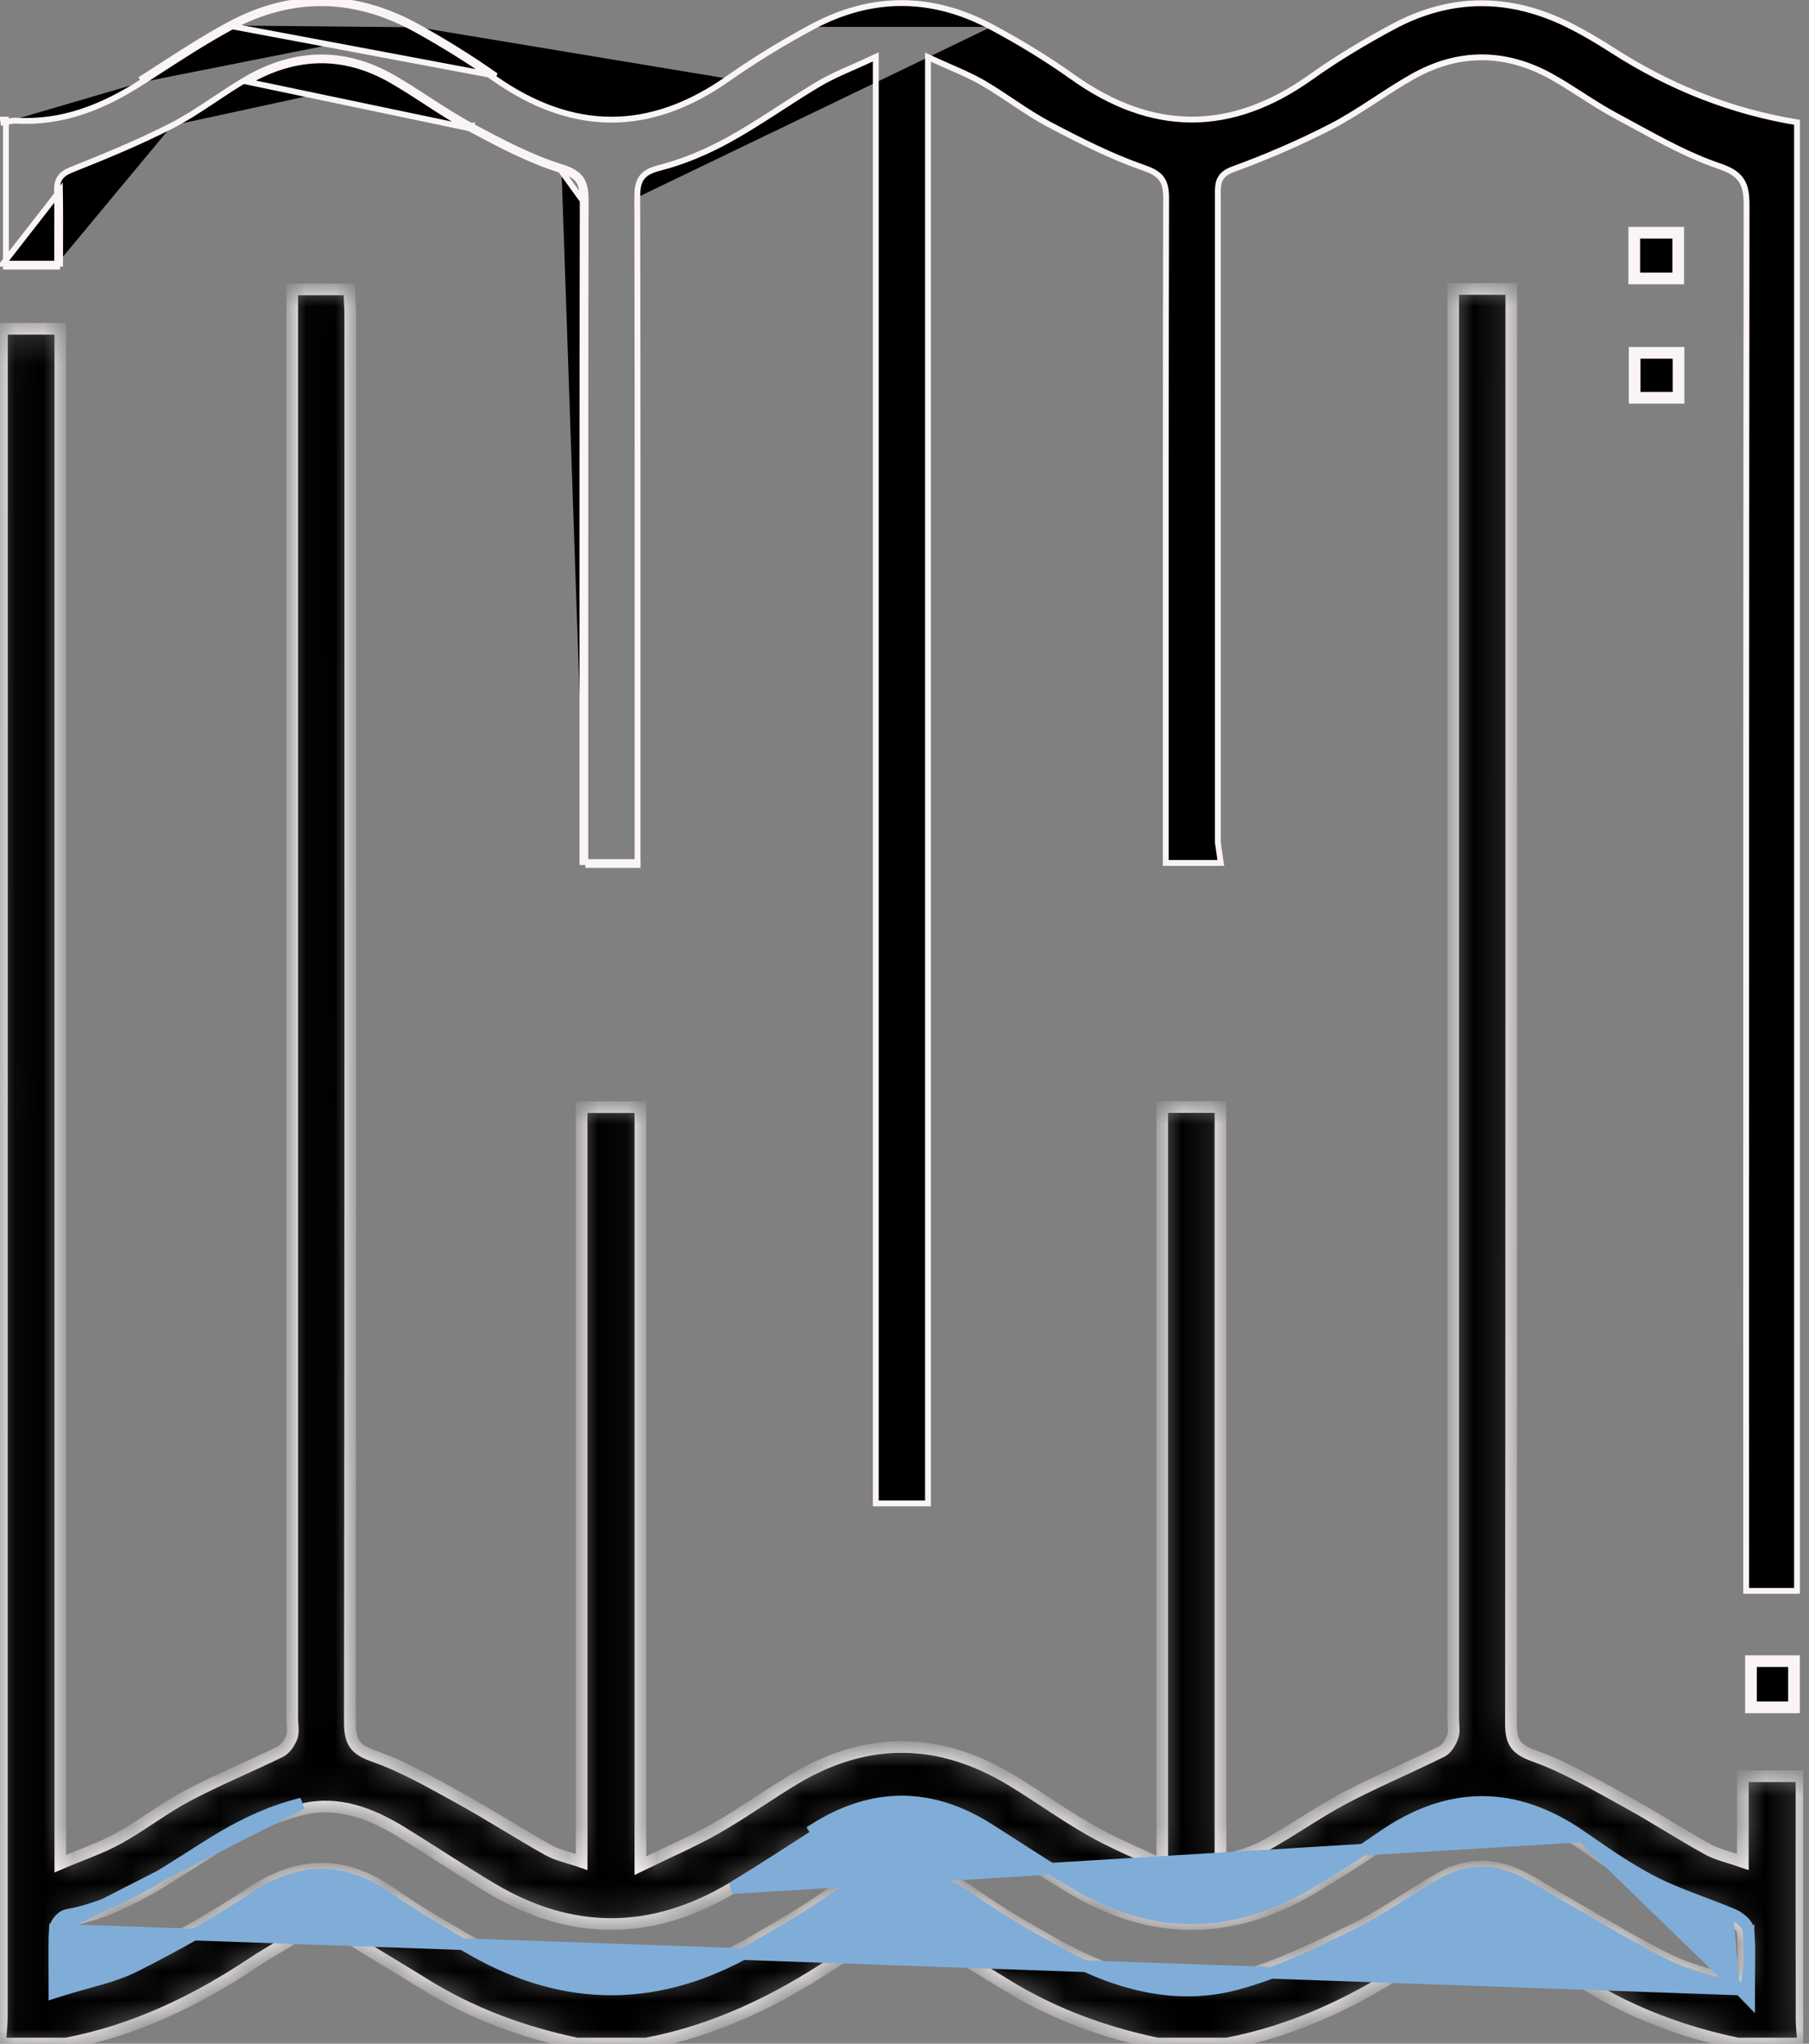 <svg width="62" height="70" viewBox="0 0 62 70" fill="none" xmlns="http://www.w3.org/2000/svg">
<rect x="0" y="0" width="62" height="70" fill="#808080" stroke="none"/>
<g clip-path="url(#clip0_240_160)">
<mask id="path-1-inside-1_240_160" fill="white">
<path d="M0 70C0.023 69.684 0.064 69.37 0.064 69.054C0.067 50.123 0.067 31.193 0.067 12.262V11.263H2.067V63.833C2.813 63.515 3.461 63.3 4.053 62.973C4.869 62.522 5.615 61.936 6.439 61.501C7.471 60.955 8.557 60.513 9.607 59.997C9.781 59.911 9.93 59.69 10.001 59.496C10.068 59.318 10.017 59.091 10.017 58.887C10.017 42.895 10.017 26.903 10.017 10.911V9.914H11.967C11.979 10.199 12.004 10.504 12.004 10.81C12.006 26.87 12.011 42.931 11.99 58.991C11.99 59.679 12.17 59.925 12.815 60.152C13.826 60.506 14.78 61.059 15.731 61.58C16.762 62.146 17.753 62.786 18.779 63.363C19.1 63.544 19.479 63.617 19.934 63.774V37.923H21.948V63.902C22.927 63.425 23.756 63.071 24.537 62.626C25.464 62.098 26.335 61.47 27.253 60.922C29.731 59.444 32.212 59.491 34.669 60.979C35.583 61.532 36.453 62.164 37.379 62.691C38.121 63.115 38.918 63.44 39.834 63.877V37.918H41.828V63.785C42.41 63.577 42.904 63.469 43.331 63.232C44.262 62.715 45.139 62.089 46.08 61.591C47.172 61.014 48.315 60.539 49.42 59.988C49.588 59.904 49.725 59.666 49.792 59.469C49.854 59.286 49.806 59.064 49.806 58.859C49.806 42.867 49.806 26.875 49.806 10.883V9.899H51.797V10.829C51.797 26.888 51.801 42.95 51.785 59.009C51.785 59.639 51.919 59.907 52.562 60.136C53.655 60.524 54.679 61.134 55.708 61.697C56.663 62.217 57.577 62.816 58.528 63.342C58.868 63.53 59.265 63.612 59.733 63.774V60.84H61.743C61.743 61.13 61.743 61.399 61.743 61.669C61.743 64.176 61.741 66.681 61.746 69.186C61.746 69.456 61.787 69.726 61.808 69.995H59.554C57.71 69.604 55.956 68.967 54.337 67.959C53.411 67.384 52.472 66.832 51.547 66.255C51.041 65.941 50.557 65.938 50.054 66.255C49.528 66.588 48.977 66.882 48.46 67.227C46.482 68.543 44.379 69.549 42.048 69.995H39.66C37.817 69.604 36.063 68.967 34.444 67.959C33.518 67.384 32.579 66.832 31.654 66.255C31.148 65.941 30.664 65.938 30.161 66.255C29.635 66.588 29.084 66.882 28.567 67.227C26.588 68.543 24.486 69.549 22.155 69.995H19.767C17.924 69.604 16.17 68.967 14.551 67.959C13.625 67.384 12.686 66.832 11.761 66.255C11.255 65.941 10.771 65.938 10.268 66.255C9.742 66.588 9.191 66.882 8.674 67.227C6.695 68.543 4.593 69.549 2.262 69.995H0V70ZM59.745 67.968C59.745 67.236 59.775 66.692 59.725 66.157C59.713 66.011 59.486 65.832 59.322 65.763C58.408 65.375 57.449 65.083 56.567 64.632C55.701 64.189 54.892 63.619 54.086 63.062C51.872 61.527 49.684 61.543 47.475 63.079C46.634 63.663 45.766 64.211 44.884 64.725C42.202 66.29 39.503 66.301 36.821 64.727C35.787 64.119 34.784 63.451 33.769 62.81C31.851 61.598 29.936 61.605 28.021 62.818C27.044 63.437 26.078 64.079 25.087 64.671C22.348 66.301 19.592 66.317 16.85 64.683C15.8 64.057 14.78 63.376 13.738 62.737C12.705 62.104 11.573 61.682 10.389 61.968C9.462 62.193 8.548 62.602 7.719 63.093C5.983 64.121 4.382 65.416 2.336 65.786C2.232 65.805 2.083 65.989 2.076 66.102C2.049 66.663 2.064 67.225 2.064 67.97C2.976 67.681 3.812 67.53 4.545 67.159C5.928 66.46 7.294 65.702 8.587 64.842C10.252 63.734 11.816 63.718 13.451 64.868C14.361 65.507 15.33 66.06 16.294 66.612C19.431 68.404 22.571 68.373 25.694 66.57C26.617 66.036 27.552 65.51 28.422 64.892C30.101 63.697 31.716 63.707 33.394 64.899C34.281 65.531 35.23 66.076 36.182 66.604C38.093 67.665 40.133 68.337 42.291 67.773C43.703 67.404 45.056 66.737 46.382 66.093C47.417 65.591 48.357 64.89 49.364 64.326C50.3 63.8 51.276 63.816 52.222 64.32C52.791 64.623 53.333 64.976 53.893 65.293C55.012 65.929 56.112 66.612 57.269 67.166C58.007 67.521 58.834 67.68 59.741 67.964L59.745 67.968Z"/>
</mask>
<path d="M0 70C0.023 69.684 0.064 69.37 0.064 69.054C0.067 50.123 0.067 31.193 0.067 12.262V11.263H2.067V63.833C2.813 63.515 3.461 63.3 4.053 62.973C4.869 62.522 5.615 61.936 6.439 61.501C7.471 60.955 8.557 60.513 9.607 59.997C9.781 59.911 9.93 59.69 10.001 59.496C10.068 59.318 10.017 59.091 10.017 58.887C10.017 42.895 10.017 26.903 10.017 10.911V9.914H11.967C11.979 10.199 12.004 10.504 12.004 10.81C12.006 26.87 12.011 42.931 11.99 58.991C11.99 59.679 12.17 59.925 12.815 60.152C13.826 60.506 14.78 61.059 15.731 61.58C16.762 62.146 17.753 62.786 18.779 63.363C19.1 63.544 19.479 63.617 19.934 63.774V37.923H21.948V63.902C22.927 63.425 23.756 63.071 24.537 62.626C25.464 62.098 26.335 61.47 27.253 60.922C29.731 59.444 32.212 59.491 34.669 60.979C35.583 61.532 36.453 62.164 37.379 62.691C38.121 63.115 38.918 63.44 39.834 63.877V37.918H41.828V63.785C42.41 63.577 42.904 63.469 43.331 63.232C44.262 62.715 45.139 62.089 46.08 61.591C47.172 61.014 48.315 60.539 49.42 59.988C49.588 59.904 49.725 59.666 49.792 59.469C49.854 59.286 49.806 59.064 49.806 58.859C49.806 42.867 49.806 26.875 49.806 10.883V9.899H51.797V10.829C51.797 26.888 51.801 42.95 51.785 59.009C51.785 59.639 51.919 59.907 52.562 60.136C53.655 60.524 54.679 61.134 55.708 61.697C56.663 62.217 57.577 62.816 58.528 63.342C58.868 63.53 59.265 63.612 59.733 63.774V60.84H61.743C61.743 61.13 61.743 61.399 61.743 61.669C61.743 64.176 61.741 66.681 61.746 69.186C61.746 69.456 61.787 69.726 61.808 69.995H59.554C57.71 69.604 55.956 68.967 54.337 67.959C53.411 67.384 52.472 66.832 51.547 66.255C51.041 65.941 50.557 65.938 50.054 66.255C49.528 66.588 48.977 66.882 48.46 67.227C46.482 68.543 44.379 69.549 42.048 69.995H39.66C37.817 69.604 36.063 68.967 34.444 67.959C33.518 67.384 32.579 66.832 31.654 66.255C31.148 65.941 30.664 65.938 30.161 66.255C29.635 66.588 29.084 66.882 28.567 67.227C26.588 68.543 24.486 69.549 22.155 69.995H19.767C17.924 69.604 16.17 68.967 14.551 67.959C13.625 67.384 12.686 66.832 11.761 66.255C11.255 65.941 10.771 65.938 10.268 66.255C9.742 66.588 9.191 66.882 8.674 67.227C6.695 68.543 4.593 69.549 2.262 69.995H0V70ZM59.745 67.968C59.745 67.236 59.775 66.692 59.725 66.157C59.713 66.011 59.486 65.832 59.322 65.763C58.408 65.375 57.449 65.083 56.567 64.632C55.701 64.189 54.892 63.619 54.086 63.062C51.872 61.527 49.684 61.543 47.475 63.079C46.634 63.663 45.766 64.211 44.884 64.725C42.202 66.29 39.503 66.301 36.821 64.727C35.787 64.119 34.784 63.451 33.769 62.81C31.851 61.598 29.936 61.605 28.021 62.818C27.044 63.437 26.078 64.079 25.087 64.671C22.348 66.301 19.592 66.317 16.85 64.683C15.8 64.057 14.78 63.376 13.738 62.737C12.705 62.104 11.573 61.682 10.389 61.968C9.462 62.193 8.548 62.602 7.719 63.093C5.983 64.121 4.382 65.416 2.336 65.786C2.232 65.805 2.083 65.989 2.076 66.102C2.049 66.663 2.064 67.225 2.064 67.97C2.976 67.681 3.812 67.53 4.545 67.159C5.928 66.46 7.294 65.702 8.587 64.842C10.252 63.734 11.816 63.718 13.451 64.868C14.361 65.507 15.33 66.06 16.294 66.612C19.431 68.404 22.571 68.373 25.694 66.57C26.617 66.036 27.552 65.51 28.422 64.892C30.101 63.697 31.716 63.707 33.394 64.899C34.281 65.531 35.23 66.076 36.182 66.604C38.093 67.665 40.133 68.337 42.291 67.773C43.703 67.404 45.056 66.737 46.382 66.093C47.417 65.591 48.357 64.89 49.364 64.326C50.3 63.8 51.276 63.816 52.222 64.32C52.791 64.623 53.333 64.976 53.893 65.293C55.012 65.929 56.112 66.612 57.269 67.166C58.007 67.521 58.834 67.68 59.741 67.964L59.745 67.968Z" fill="black" stroke="#FBF4F4" stroke-width="0.4" mask="url(#path-1-inside-1_240_160)"/>
<path d="M21.841 6.761C21.841 6.488 21.867 6.268 21.985 6.099C22.105 5.927 22.303 5.827 22.593 5.753L22.593 5.753C23.409 5.545 24.214 5.206 24.961 4.796C25.493 4.504 26.007 4.178 26.522 3.846C26.597 3.798 26.672 3.749 26.748 3.7C27.187 3.416 27.628 3.131 28.079 2.864C28.438 2.652 28.824 2.482 29.245 2.297C29.446 2.208 29.655 2.116 29.873 2.014L30.016 1.948V2.105V51.494H31.805V2.112V1.956L31.947 2.022C32.157 2.119 32.359 2.207 32.553 2.292C32.962 2.471 33.337 2.636 33.687 2.838L33.687 2.838C34.029 3.037 34.36 3.257 34.688 3.475C34.731 3.505 34.775 3.534 34.818 3.562C35.19 3.81 35.559 4.05 35.946 4.255C37.001 4.812 38.069 5.354 39.18 5.741C39.456 5.836 39.66 5.935 39.791 6.099C39.923 6.266 39.967 6.483 39.967 6.781V6.781C39.952 12.741 39.953 18.7 39.954 24.659C39.954 26.035 39.954 27.41 39.954 28.785V29.558H41.84L41.74 28.86V28.847V28.834V28.821V28.808V28.794V28.781V28.768V28.755V28.742V28.729V28.716V28.703V28.69V28.677V28.664V28.651V28.637V28.624V28.611V28.598V28.585V28.572V28.559V28.546V28.533V28.52V28.507V28.494V28.48V28.467V28.454V28.441V28.428V28.415V28.402V28.389V28.376V28.363V28.35V28.337V28.323V28.31V28.297V28.284V28.271V28.258V28.245V28.232V28.219V28.206V28.193V28.18V28.166V28.153V28.14V28.127V28.114V28.101V28.088V28.075V28.062V28.049V28.036V28.023V28.009V27.996V27.983V27.97V27.957V27.944V27.931V27.918V27.905V27.892V27.879V27.866V27.852V27.839V27.826V27.813V27.8V27.787V27.774V27.761V27.748V27.735V27.722V27.709V27.696V27.683V27.669V27.656V27.643V27.63V27.617V27.604V27.591V27.578V27.565V27.552V27.539V27.526V27.512V27.499V27.486V27.473V27.46V27.447V27.434V27.421V27.408V27.395V27.382V27.369V27.355V27.342V27.329V27.316V27.303V27.29V27.277V27.264V27.251V27.238V27.225V27.212V27.198V27.185V27.172V27.159V27.146V27.133V27.12V27.107V27.094V27.081V27.068V27.055V27.042V27.029V27.015V27.002V26.989V26.976V26.963V26.95V26.937V26.924V26.911V26.898V26.885V26.872V26.858V26.845V26.832V26.819V26.806V26.793V26.78V26.767V26.754V26.741V26.728V26.715V26.701V26.688V26.675V26.662V26.649V26.636V26.623V26.61V26.597V26.584V26.571V26.558V26.545V26.532V26.518V26.505V26.492V26.479V26.466V26.453V26.44V26.427V26.414V26.401V26.388V26.375V26.361V26.348V26.335V26.322V26.309V26.296V26.283V26.27V26.257V26.244V26.231V26.218V26.204V26.191V26.178V26.165V26.152V26.139V26.126V26.113V26.1V26.087V26.074V26.061V26.048V26.035V26.021V26.008V25.995V25.982V25.969V25.956V25.943V25.93V25.917V25.904V25.891V25.878V25.864V25.851V25.838V25.825V25.812V25.799V25.786V25.773V25.76V25.747V25.734V25.721V25.707V25.695V25.681V25.668V25.655V25.642V25.629V25.616V25.603V25.59V25.577V25.564V25.551V25.538V25.524V25.511V25.498V25.485V25.472V25.459V25.446V25.433V25.42V25.407V25.394V25.381V25.367V25.354V25.341V25.328V25.315V25.302V25.289V25.276V25.263V25.25V25.237V25.224V25.211V25.198V25.184V25.171V25.158V25.145V25.132V25.119V25.106V25.093V25.08V25.067V25.054V25.041V25.027V25.014V25.001V24.988V24.975V24.962V24.949V24.936V24.923V24.91V24.897V24.884V24.87V24.858V24.844V24.831V24.818V24.805V24.792V24.779V24.766V24.753V24.74V24.727V24.714V24.701V24.687V24.674V24.661V24.648V24.635V24.622V24.609V24.596V24.583V24.57V24.557V24.544V24.53V24.517V24.504V24.491V24.478V24.465V24.452V24.439V24.426V24.413V24.4V24.387V24.374V24.36V24.347V24.334V24.321V24.308V24.295V24.282V24.269V24.256V24.243V24.23V24.217V24.203V24.191V24.177V24.164V24.151V24.138V24.125V24.112V24.099V24.086V24.073V24.06V24.047V24.034V24.02V24.007V23.994V23.981V23.968V23.955V23.942V23.929V23.916V23.903V23.89V23.877V23.863V23.85V23.837V23.824V23.811V23.798V23.785V23.772V23.759V23.746V23.733V23.72V23.706V23.693V23.68V23.667V23.654V23.641V23.628V23.615V23.602V23.589V23.576V23.563V23.55V23.537V23.523V23.51V23.497V23.484V23.471V23.458V23.445V23.432V23.419V23.406V23.393V23.38V23.366V23.353V23.34V23.327V23.314V23.301V23.288V23.275V23.262V23.249V23.236V23.223V23.209V23.196V23.183V23.17V23.157V23.144V23.131V23.118V23.105V23.092V23.079V23.066V23.052V23.039V23.026V23.013V23V22.987V22.974V22.961V22.948V22.935V22.922V22.909V22.895V22.882V22.869V22.856V22.843V22.83V22.817V22.804V22.791V22.778V22.765V22.752V22.738V22.726V22.712V22.699V22.686V22.673V22.66V22.647V22.634V22.621V22.608V22.595V22.582V22.569V22.555V22.542V22.529V22.516V22.503V22.49V22.477V22.464V22.451V22.438V22.425V22.412V22.398V22.385V22.372V22.359V22.346V22.333V22.32V22.307V22.294V22.281V22.268V22.255V22.241V22.228V22.215V22.202V22.189V22.176V22.163V22.133V22.103V22.072V22.042V22.012V21.982V21.952V21.922V21.891V21.861V21.831V21.801V21.771V21.741V21.71V21.68V21.65V21.62V21.59V21.56V21.529V21.499V21.469V21.439V21.409V21.379V21.348V21.318V21.288V21.258V21.228V21.198V21.167V21.137V21.107V21.077V21.047V21.017V20.986V20.956V20.926V20.896V20.866V20.836V20.805V20.775V20.745V20.715V20.685V20.655V20.624V20.594V20.564V20.534V20.504V20.474V20.443V20.413V20.383V20.353V20.323V20.293V20.262V20.232V20.202V20.172V20.142V20.112V20.081V20.051V20.021V19.991V19.961V19.931V19.9V19.87V19.84V19.81V19.78V19.75V19.719V19.689V19.659V19.629V19.599V19.569V19.538V19.508V19.478V19.448V19.418V19.388V19.357V19.327V19.297V19.267V19.237V19.207V19.177V19.146V19.116V19.086V19.056V19.026V18.995V18.965V18.935V18.905V18.875V18.845V18.814V18.784V18.754V18.724V18.694V18.664V18.634V18.603V18.573V18.543V18.513V18.483V18.453V18.422V18.392V18.362V18.332V18.302V18.271V18.241V18.211V18.181V18.151V18.121V18.09V18.06V18.03V18V17.97V17.94V17.91V17.879V17.849V17.819V17.789V17.759V17.729V17.698V17.668V17.638V17.608V17.578V17.548V17.517V17.487V17.457V17.427V17.397V17.367V17.337V17.306V17.276V17.246V17.216V17.186V17.155V17.125V17.095V17.065V17.035V17.005V16.974V16.944V16.914V16.884V16.854V16.824V16.794V16.763V16.733V16.703V16.673V16.643V16.613V16.582V16.552V16.522V16.492V16.462V16.432V16.401V16.371V16.341V16.311V16.281V16.251V16.22V16.19V16.16V16.13V16.1V16.07V16.039V16.009V15.979V15.949V15.919V15.889V15.858V15.828V15.798V15.768V15.738V15.708V15.678V15.647V15.617V15.587V15.557V15.527V15.496V15.466V15.436V15.406V15.376V15.346V15.316V15.285V15.255V15.225V15.195V15.165V15.135V15.104V15.074V15.044V15.014V14.984V14.954V14.923V14.893V14.863V14.833V14.803V14.773V14.742V14.712V14.682V14.652V14.622V14.592V14.562V14.531V14.501V14.471V14.441V14.411V14.38V14.35V14.32V14.29V14.26V14.23V14.2V14.169V14.139V14.109V14.079V14.049V14.018V13.988V13.958V13.928V13.898V13.868V13.838V13.807V13.777V13.747V13.717V13.687V13.657V13.626V13.596V13.566V13.536V13.506V13.476V13.445V13.415V13.385V13.355V13.325V13.295V13.264V13.234V13.204V13.174V13.144V13.114V13.084V13.053V13.023V12.993V12.963V12.933V12.902V12.872V12.842V12.812V12.782V12.752V12.722V12.691V12.661V12.631V12.601V12.571V12.541V12.51V12.48V12.45V12.42V12.39V12.36V12.329V12.299V12.269V12.239V12.209V12.179V12.148V12.118V12.088V12.058V12.028V11.998V11.967V11.937V11.907V11.877V11.847V11.817V11.787V11.756V11.726V11.696V11.666V11.636V11.605V11.575V11.545V11.515V11.485V11.455V11.425V11.394V11.364V11.334V11.304V11.274V11.243V11.213V11.183V11.153V11.123V11.093V11.063V11.032V11.002V10.972V10.942V10.912V10.882V10.851V10.821V10.791V10.761V10.731V10.701V10.67V10.64V10.61V10.58V10.55V10.52V10.489V10.459V10.429V10.399V10.369V10.339V10.309V10.278V10.248V10.218V10.188V10.158V10.127V10.097V10.067V10.037V10.007V9.977V9.947V9.916V9.886V9.856V9.826V9.796V9.766V9.735V9.705V9.675V9.645V9.615V9.585V9.554V9.524V9.494V9.464V9.434V9.404V9.373V9.343V9.313V9.283V9.253V9.223V9.192V9.162V9.132V9.102V9.072V9.042V9.011V8.981V8.951V8.921V8.891V8.861V8.83V8.8V8.77V8.74V8.71V8.68V8.649V8.619V8.589V8.559V8.529V8.499V8.468V8.438V8.408V8.378V8.348V8.318V8.287V8.257V8.227V8.197V8.167V8.137V8.106V8.076V8.046V8.016V7.986V7.956V7.925V7.895V7.865V7.835V7.805V7.775V7.744V7.714V7.684V7.654V7.624V7.594V7.563V7.533V7.503V7.473V7.443V7.413V7.382V7.352V7.322V7.292V7.262V7.232V7.201V7.171V7.141V7.111V7.081V7.051V7.02V6.99V6.96V6.93V6.9V6.87V6.839V6.809V6.779V6.749V6.719C41.74 6.695 41.74 6.672 41.739 6.648C41.738 6.499 41.737 6.341 41.788 6.203C41.852 6.029 41.991 5.895 42.254 5.8C43.407 5.379 44.542 4.891 45.634 4.328C46.111 4.081 46.567 3.79 47.026 3.492C47.074 3.46 47.123 3.428 47.172 3.397C47.581 3.13 47.993 2.862 48.419 2.622C49.976 1.745 51.577 1.749 53.143 2.607L53.143 2.607C53.511 2.809 53.865 3.037 54.217 3.263L54.259 3.29C54.625 3.525 54.988 3.756 55.365 3.958L55.365 3.958C55.577 4.071 55.788 4.187 56 4.302C56.958 4.825 57.911 5.347 58.921 5.689L58.921 5.689C59.294 5.816 59.539 5.96 59.683 6.181C59.827 6.399 59.86 6.676 59.86 7.035V7.035C59.844 19.83 59.845 32.623 59.845 45.418C59.846 48.158 59.846 50.899 59.846 53.639V53.641V53.643V53.645V53.647V53.648V53.65V53.652V53.654V53.656V53.657V53.659V53.661V53.663V53.665V53.666V53.668V53.67V53.672V53.674V53.675V53.677V53.679V53.681V53.683V53.685V53.687V53.688V53.69V53.692V53.694V53.696V53.697V53.699V53.701V53.703V53.705V53.706V53.708V53.71V53.712V53.714V53.716V53.717V53.719V53.721V53.723V53.725V53.727V53.728V53.73V53.732V53.734V53.736V53.737V53.739V53.741V53.743V53.745V53.746V53.748V53.75V53.752V53.754V53.756V53.757V53.759V53.761V53.763V53.765V53.767V53.768V53.77V53.772V53.774V53.776V53.778V53.779V53.781V53.783V53.785V53.787V53.788V53.79V53.792V53.794V53.796V53.797V53.799V53.801V53.803V53.805V53.807V53.808V53.81V53.812V53.814V53.816V53.818V53.819V53.821V53.823V53.825V53.827V53.828V53.83V53.832V53.834V53.836V53.838V53.839V53.841V53.843V53.845V53.847V53.849V53.85V53.852V53.854V53.856V53.858V53.859V53.861V53.863V53.865V53.867V53.869V53.87V53.872V53.874V53.876V53.878V53.88V53.881V53.883V53.885V53.887V53.889V53.891V53.892V53.894V53.896V53.898V53.9V53.901V53.903V53.905V53.907V53.909V53.911V53.913V53.914V53.916V53.918V53.92V53.922V53.923V53.925V53.927V53.929V53.931V53.933V53.934V53.936V53.938V53.94V53.942V53.944V53.946V53.947V53.949V53.951V53.953V53.955V53.956V53.958V53.96V53.962V53.964V53.966V53.968V53.969V53.971V53.973V53.975V53.977V53.978V53.98V53.982V53.984V53.986V53.988V53.989V53.991V53.993V53.995V53.997V53.999V54.001V54.002V54.004V54.006V54.008V54.01V54.012V54.013V54.015V54.017V54.019V54.021V54.023V54.024V54.026V54.028V54.03V54.032V54.034V54.035V54.037V54.039V54.041V54.043V54.045V54.047V54.048V54.05V54.052V54.054V54.056V54.058V54.059V54.061V54.063V54.065V54.067V54.069V54.071V54.072V54.074V54.076V54.078V54.08V54.082V54.083V54.085V54.087V54.089V54.091V54.093V54.094V54.096V54.098V54.1V54.102V54.104V54.106V54.108V54.109V54.111V54.113V54.115V54.117V54.119V54.12V54.122V54.124V54.126V54.128V54.13V54.132V54.133V54.135V54.137V54.139V54.141V54.143V54.145V54.146V54.148V54.15V54.152V54.154V54.156V54.158V54.159V54.161V54.163V54.165V54.167V54.169V54.171V54.172V54.174V54.176V54.178V54.18V54.182V54.184V54.185V54.187V54.189V54.191V54.193V54.195V54.197V54.199V54.2V54.202V54.204V54.206V54.208V54.21V54.212V54.213V54.215V54.217V54.219V54.221V54.223V54.225V54.227V54.228V54.23V54.232V54.234V54.236V54.238V54.24V54.241V54.243V54.245V54.247V54.249V54.251V54.253V54.255V54.256V54.258V54.26V54.262V54.264V54.266V54.268V54.27V54.271V54.273V54.275V54.277V54.279V54.281V54.283V54.285V54.286V54.288V54.29V54.292V54.294V54.296V54.298V54.3V54.301V54.303V54.305V54.307V54.309V54.311V54.313V54.315V54.317V54.319V54.32V54.322V54.324V54.326V54.328V54.33V54.332V54.334V54.335V54.337V54.339V54.341V54.343V54.345V54.347V54.349V54.351V54.352V54.354V54.356V54.358V54.36V54.362V54.364V54.366V54.368V54.37V54.371V54.373V54.375V54.377V54.379V54.381V54.383V54.385V54.387V54.389V54.39V54.392V54.394V54.396V54.398V54.4V54.402V54.404V54.406V54.407V54.409V54.411V54.413V54.415V54.417V54.419V54.421V54.423V54.425V54.426V54.428V54.43V54.432V54.434V54.436V54.438V54.44V54.442V54.444V54.446V54.447V54.45V54.451V54.453V54.455V54.457V54.459V54.461V54.463V54.465V54.467V54.469V54.471V54.472V54.474V54.476V54.478V54.48V54.482V54.484V54.486V54.488V54.49V54.492V54.492H61.589V4.189C59.362 3.823 57.257 3.003 55.274 1.729L55.274 1.729C54.791 1.418 54.294 1.122 53.783 0.867L53.783 0.867C51.77 -0.14 49.748 -0.155 47.761 0.906L47.761 0.906C46.784 1.427 45.828 2 44.927 2.641L44.869 2.56L44.927 2.641C43.561 3.613 42.199 4.1 40.833 4.096C39.467 4.092 38.108 3.597 36.746 2.625C35.863 1.996 34.928 1.43 33.973 0.921M21.841 6.761C21.841 6.761 21.841 6.761 21.841 6.761L21.942 6.761L21.841 6.761ZM21.841 6.761C21.854 12.611 21.853 18.461 21.852 24.31C21.852 25.772 21.852 27.234 21.852 28.695V29.527M21.852 29.527H20.061M21.852 29.527V29.627H20.061M21.852 29.527H21.952L20.061 29.627M20.061 29.527V29.526V29.524V29.522V29.52V29.519V29.517V29.515V29.514V29.512V29.51V29.508V29.506V29.505V29.503V29.501V29.499V29.498V29.496V29.494V29.492V29.491V29.489V29.487V29.485V29.484V29.482V29.48V29.478V29.477V29.475V29.473V29.471V29.47V29.468V29.466V29.464V29.462V29.461V29.459V29.457V29.456V29.454V29.452V29.45V29.448V29.447V29.445V29.443V29.442V29.44V29.438V29.436V29.434V29.433V29.431V29.429V29.427V29.426V29.424V29.422V29.421V29.419V29.417V29.415V29.413V29.412V29.41V29.408V29.407V29.405V29.403V29.401V29.399V29.398V29.396V29.394V29.392V29.391V29.389V29.387V29.386V29.384V29.382V29.38V29.379V29.377V29.375V29.373V29.372V29.37V29.368V29.366V29.365V29.363V29.361V29.359V29.358V29.356V29.354V29.352V29.351V29.349V29.347V29.346V29.344V29.342V29.34V29.338V29.337V29.335V29.333V29.331V29.33V29.328V29.326V29.325V29.323V29.321V29.319V29.318V29.316V29.314V29.312V29.311V29.309V29.307V29.305V29.304V29.302V29.3V29.299V29.297V29.295V29.293V29.292V29.29V29.288V29.286V29.285V29.283V29.281V29.279V29.278V29.276V29.274V29.273V29.271V29.269V29.267V29.266V29.264V29.262V29.26V29.259V29.257V29.255V29.253V29.252V29.25V29.248V29.247V29.245V29.243V29.241V29.24V29.238V29.236V29.234V29.233V29.231V29.229V29.227V29.226V29.224V29.222V29.221V29.219V29.217V29.215V29.214V29.212V29.21V29.209V29.207V29.205V29.203V29.202V29.2V29.198V29.196V29.195V29.193V29.191V29.189V29.188V29.186V29.184V29.183V29.181V29.179V29.177V29.176V29.174V29.172V29.171V29.169V29.167V29.165V29.164V29.162V29.16V29.158V29.157V29.155V29.153V29.151V29.15V29.148V29.146V29.145V29.143V29.141V29.14V29.138V29.136V29.134V29.133V29.131V29.129V29.127V29.126V29.124V29.122V29.12V29.119V29.117V29.115V29.114V29.112V29.11V29.108V29.107V29.105V29.103V29.102V29.1V29.098V29.096V29.095V29.093V29.091V29.09V29.088V29.086V29.084V29.083V29.081V29.079V29.078V29.076V29.074V29.072V29.071V29.069V29.067V29.066V29.064V29.062V29.06V29.059V29.057V29.055V29.054V29.052V29.05V29.048V29.047V29.045V29.043V29.041V29.04V29.038V29.036V29.035V29.033V29.031V29.029V29.028V29.026V29.024V29.023V29.021V29.019V29.018V29.016V29.014V29.012V29.011V29.009V29.007V29.006V29.004V29.002V29V28.999V28.997V28.995V28.994V28.992V28.99V28.988V28.987V28.985V28.983V28.982V28.98V28.978V28.977V28.975V28.973V28.971V28.97V28.968V28.966V28.965V28.963V28.961V28.959V28.958V28.956V28.954V28.953V28.951V28.949V28.947V28.946V28.944V28.942V28.941V28.939V28.937V28.935V28.934V28.932V28.93V28.929V28.927V28.925V28.924V28.922V28.92V28.918V28.917V28.915V28.913V28.912V28.91V28.908V28.906V28.905V28.903V28.901V28.9V28.898V28.896V28.895V28.893V28.891V28.889V28.888V28.886V28.884V28.883V28.881V28.879V28.877V28.876V28.874V28.872V28.871V28.869V28.867V28.866V28.864V28.862V28.86V28.859V28.857V28.855V28.854V28.852V28.85V28.848V28.847V28.845V28.843V28.842V28.84V28.838V28.837V28.835V28.833V28.831V28.83V28.828V28.826V28.825V28.823V28.821V28.82V28.818V28.816V28.814V28.813V28.811V28.809V28.808V28.806V28.804V28.802V28.801V28.799V28.797V28.796V28.794V28.792V28.791V28.789V28.787V28.785V28.784V28.782V28.78V28.779V28.777V28.775V28.773V28.772V28.77V28.768V28.767V28.765V28.763V28.762V28.76V28.758V28.756V28.755V28.753V28.751V28.75V28.748V28.746V28.745V28.743V28.741C20.061 27.284 20.061 25.826 20.061 24.369C20.06 18.537 20.059 12.705 20.072 6.874V6.874C20.072 6.567 20.043 6.326 19.915 6.137C19.785 5.946 19.568 5.826 19.242 5.725M20.061 29.527V29.528V29.529V29.531V29.533V29.535V29.536V29.538V29.54V29.542V29.544V29.545V29.547V29.549V29.55V29.552V29.554V29.556V29.558V29.559V29.561V29.563V29.565V29.566V29.568V29.57V29.572V29.573V29.575V29.577V29.579V29.581V29.582V29.584V29.586V29.588V29.589V29.591V29.593V29.595V29.596V29.598V29.6V29.602V29.604V29.605V29.607V29.609V29.611V29.613V29.614V29.616V29.618V29.62V29.621V29.623V29.625V29.627M20.061 29.527H19.961V28.741C19.961 27.284 19.961 25.826 19.961 24.369C19.96 18.537 19.959 12.705 19.972 6.874M19.242 5.725C18.168 5.391 17.144 4.846 16.129 4.303M19.242 5.725L19.212 5.82M19.242 5.725C19.242 5.725 19.242 5.725 19.242 5.725L19.212 5.82M16.129 4.303C15.675 4.058 15.237 3.779 14.797 3.494C14.754 3.466 14.71 3.438 14.667 3.409C14.271 3.153 13.873 2.894 13.463 2.659M16.129 4.303C16.129 4.303 16.129 4.303 16.13 4.303L16.082 4.391M16.129 4.303L16.082 4.391M13.463 2.659C11.788 1.698 10.09 1.757 8.438 2.716L8.438 2.716C8.069 2.93 7.712 3.168 7.357 3.404C7.294 3.446 7.23 3.488 7.167 3.53C6.749 3.807 6.332 4.075 5.894 4.3M13.463 2.659C13.463 2.659 13.463 2.659 13.463 2.659L13.413 2.746M13.463 2.659L13.413 2.746M5.894 4.3C4.781 4.871 3.619 5.348 2.454 5.812L2.454 5.812C2.28 5.881 2.148 5.961 2.063 6.082C1.977 6.204 1.951 6.352 1.954 6.534L1.954 6.534C1.965 7.146 1.963 7.758 1.961 8.378C1.96 8.595 1.959 8.813 1.959 9.032M5.894 4.3L5.94 4.389L5.894 4.3C5.894 4.3 5.894 4.3 5.894 4.3ZM1.959 9.032H0.204M1.959 9.032C1.959 9.066 1.959 9.099 1.959 9.132H0.204V9.032M1.959 9.032H2.059V9.132C2.059 8.88 2.06 8.629 2.061 8.379C2.063 7.759 2.065 7.146 2.054 6.532L0.104 9.032H0.204M0.204 9.032V4.181M0.204 4.181C0.23 4.176 0.256 4.171 0.281 4.165C0.306 4.16 0.331 4.155 0.353 4.151C0.425 4.137 0.488 4.129 0.547 4.133L0.548 4.133C2.144 4.226 3.542 3.66 4.853 2.817M0.204 4.181C0.175 4.186 0.147 4.192 0.118 4.196L0.104 4.097H0.204V4.181ZM4.853 2.817C5.047 2.693 5.24 2.568 5.433 2.443C6.231 1.926 7.026 1.412 7.855 0.96L7.855 0.96C9.997 -0.208 12.16 -0.161 14.287 1.022L14.336 0.935M4.853 2.817C4.853 2.817 4.853 2.817 4.853 2.817L4.799 2.733M4.853 2.817L4.799 2.733M14.336 0.935L14.287 1.022C15.197 1.528 16.086 2.079 16.939 2.68L16.939 2.68C18.271 3.617 19.602 4.095 20.94 4.099C22.277 4.103 23.611 3.634 24.948 2.694M14.336 0.935C12.18 -0.265 9.98 -0.312 7.807 0.873M14.336 0.935C15.248 1.442 16.141 1.995 16.996 2.598L7.807 0.873M24.948 2.694C25.873 2.045 26.843 1.454 27.837 0.921M24.948 2.694L24.891 2.613L24.948 2.694C24.948 2.694 24.948 2.694 24.948 2.694ZM27.837 0.921C29.871 -0.17 31.938 -0.163 33.973 0.921M27.837 0.921L27.79 0.832L27.837 0.921C27.837 0.921 27.837 0.921 27.837 0.921ZM33.973 0.921C33.973 0.921 33.973 0.921 33.973 0.921L34.02 0.832L33.973 0.921ZM7.807 0.873C6.975 1.326 6.176 1.843 5.377 2.36C5.184 2.485 4.992 2.609 4.799 2.733M7.807 0.873L4.799 2.733M13.413 2.746C13.821 2.979 14.216 3.236 14.612 3.493C15.095 3.807 15.578 4.12 16.082 4.391M13.413 2.746C11.771 1.804 10.111 1.86 8.489 2.802L16.082 4.391M16.082 4.391C17.095 4.933 18.128 5.483 19.212 5.82M16.082 4.391L19.212 5.82M19.212 5.82C19.851 6.019 19.972 6.264 19.972 6.874M19.212 5.82L19.972 6.874M19.972 6.874L20.061 29.627" fill="black" stroke="#FBF4F4" stroke-width="0.2"/>
<path d="M60.011 56.897H61.486V58.48H60.011V56.897Z" fill="black" stroke="#FBF4F4" stroke-width="0.4"/>
<path d="M57.518 7.972V9.537H56.011V7.972H57.518Z" fill="black" stroke="#FBF4F4" stroke-width="0.4"/>
<path d="M57.528 12.086V13.625H56.024V12.086H57.528Z" fill="black" stroke="#FBF4F4" stroke-width="0.4"/>
<path d="M59.636 68.142C59.365 68.058 59.105 67.986 58.848 67.915C58.694 67.872 58.541 67.829 58.389 67.785C57.973 67.665 57.569 67.533 57.185 67.349L57.185 67.349C56.33 66.938 55.504 66.458 54.685 65.982C54.388 65.809 54.092 65.637 53.797 65.469C53.557 65.333 53.328 65.195 53.101 65.059C52.781 64.866 52.465 64.677 52.131 64.499C51.24 64.024 50.336 64.011 49.464 64.502L49.464 64.502C49.055 64.731 48.658 64.982 48.255 65.237C48.168 65.292 48.08 65.348 47.992 65.404C47.501 65.713 46.999 66.018 46.473 66.275L46.472 66.275L46.359 66.33C45.07 66.955 43.737 67.602 42.344 67.968L42.344 67.968C40.113 68.551 38.017 67.852 36.087 66.781C35.135 66.253 34.178 65.702 33.281 65.064C32.467 64.484 31.683 64.203 30.911 64.201C30.139 64.199 29.355 64.476 28.541 65.056L28.541 65.056C27.749 65.62 26.904 66.106 26.073 66.585C25.98 66.638 25.889 66.691 25.797 66.744C22.613 68.585 19.397 68.615 16.197 66.787L16.197 66.787L16.142 66.755C15.198 66.215 14.239 65.666 13.339 65.033C12.546 64.476 11.785 64.211 11.031 64.21C10.277 64.209 9.509 64.472 8.701 65.01L8.701 65.011C7.399 65.876 6.024 66.638 4.638 67.339C4.256 67.533 3.849 67.668 3.43 67.789C3.275 67.834 3.12 67.877 2.963 67.92C2.691 67.995 2.415 68.071 2.127 68.162L1.866 68.245V67.972C1.866 67.772 1.865 67.585 1.864 67.406C1.862 66.923 1.859 66.507 1.879 66.094L59.636 68.142ZM59.636 68.142L59.948 68.463V67.97C59.948 67.767 59.95 67.576 59.952 67.395C59.958 66.934 59.962 66.533 59.927 66.141M59.636 68.142L54.316 62.978C55.086 63.513 55.849 64.042 56.661 64.456L56.661 64.456C57.092 64.677 57.544 64.859 58.006 65.036C58.124 65.081 58.242 65.126 58.361 65.171C58.708 65.302 59.059 65.435 59.402 65.58M59.927 66.141C59.927 66.141 59.927 66.141 59.927 66.142L59.728 66.159L59.927 66.141ZM59.927 66.141C59.92 66.059 59.885 65.988 59.849 65.934C59.812 65.879 59.766 65.828 59.718 65.785C59.623 65.699 59.507 65.624 59.402 65.58M59.402 65.58C59.402 65.58 59.402 65.58 59.402 65.58L59.324 65.764L59.402 65.58ZM28.024 62.819L27.917 62.65C27.917 62.65 27.917 62.65 27.917 62.65C28.901 62.028 29.895 61.708 30.897 61.706C31.899 61.705 32.894 62.02 33.879 62.643C34.186 62.837 34.491 63.033 34.795 63.228C35.502 63.683 36.204 64.134 36.925 64.556L36.925 64.556C39.544 66.093 42.166 66.081 44.786 64.554C45.664 64.042 46.529 63.497 47.364 62.916C48.494 62.13 49.632 61.724 50.781 61.72C51.93 61.716 53.069 62.114 54.202 62.9L25.089 64.672C25.767 64.269 26.431 63.842 27.095 63.414C27.404 63.215 27.713 63.016 28.024 62.819ZM28.024 62.819C29.939 61.607 31.855 61.6 33.772 62.812L28.024 62.819ZM10.345 61.776C9.394 62.004 8.461 62.424 7.62 62.923C7.225 63.157 6.837 63.405 6.452 63.65C6.411 63.676 6.37 63.703 6.329 63.729C5.902 64 5.479 64.268 5.048 64.514C4.184 65.007 3.295 65.411 2.304 65.591C2.234 65.603 2.176 65.638 2.135 65.669C2.09 65.702 2.05 65.742 2.016 65.784C1.956 65.858 1.885 65.974 1.879 66.094L10.345 61.776Z" fill="#7FADD8" stroke="#7FADD8" stroke-width="0.4"/>
</g>
<defs>
<clipPath id="clip0_240_160">
<rect width="61.805" height="70" fill="white"/>
</clipPath>
</defs>
</svg>
